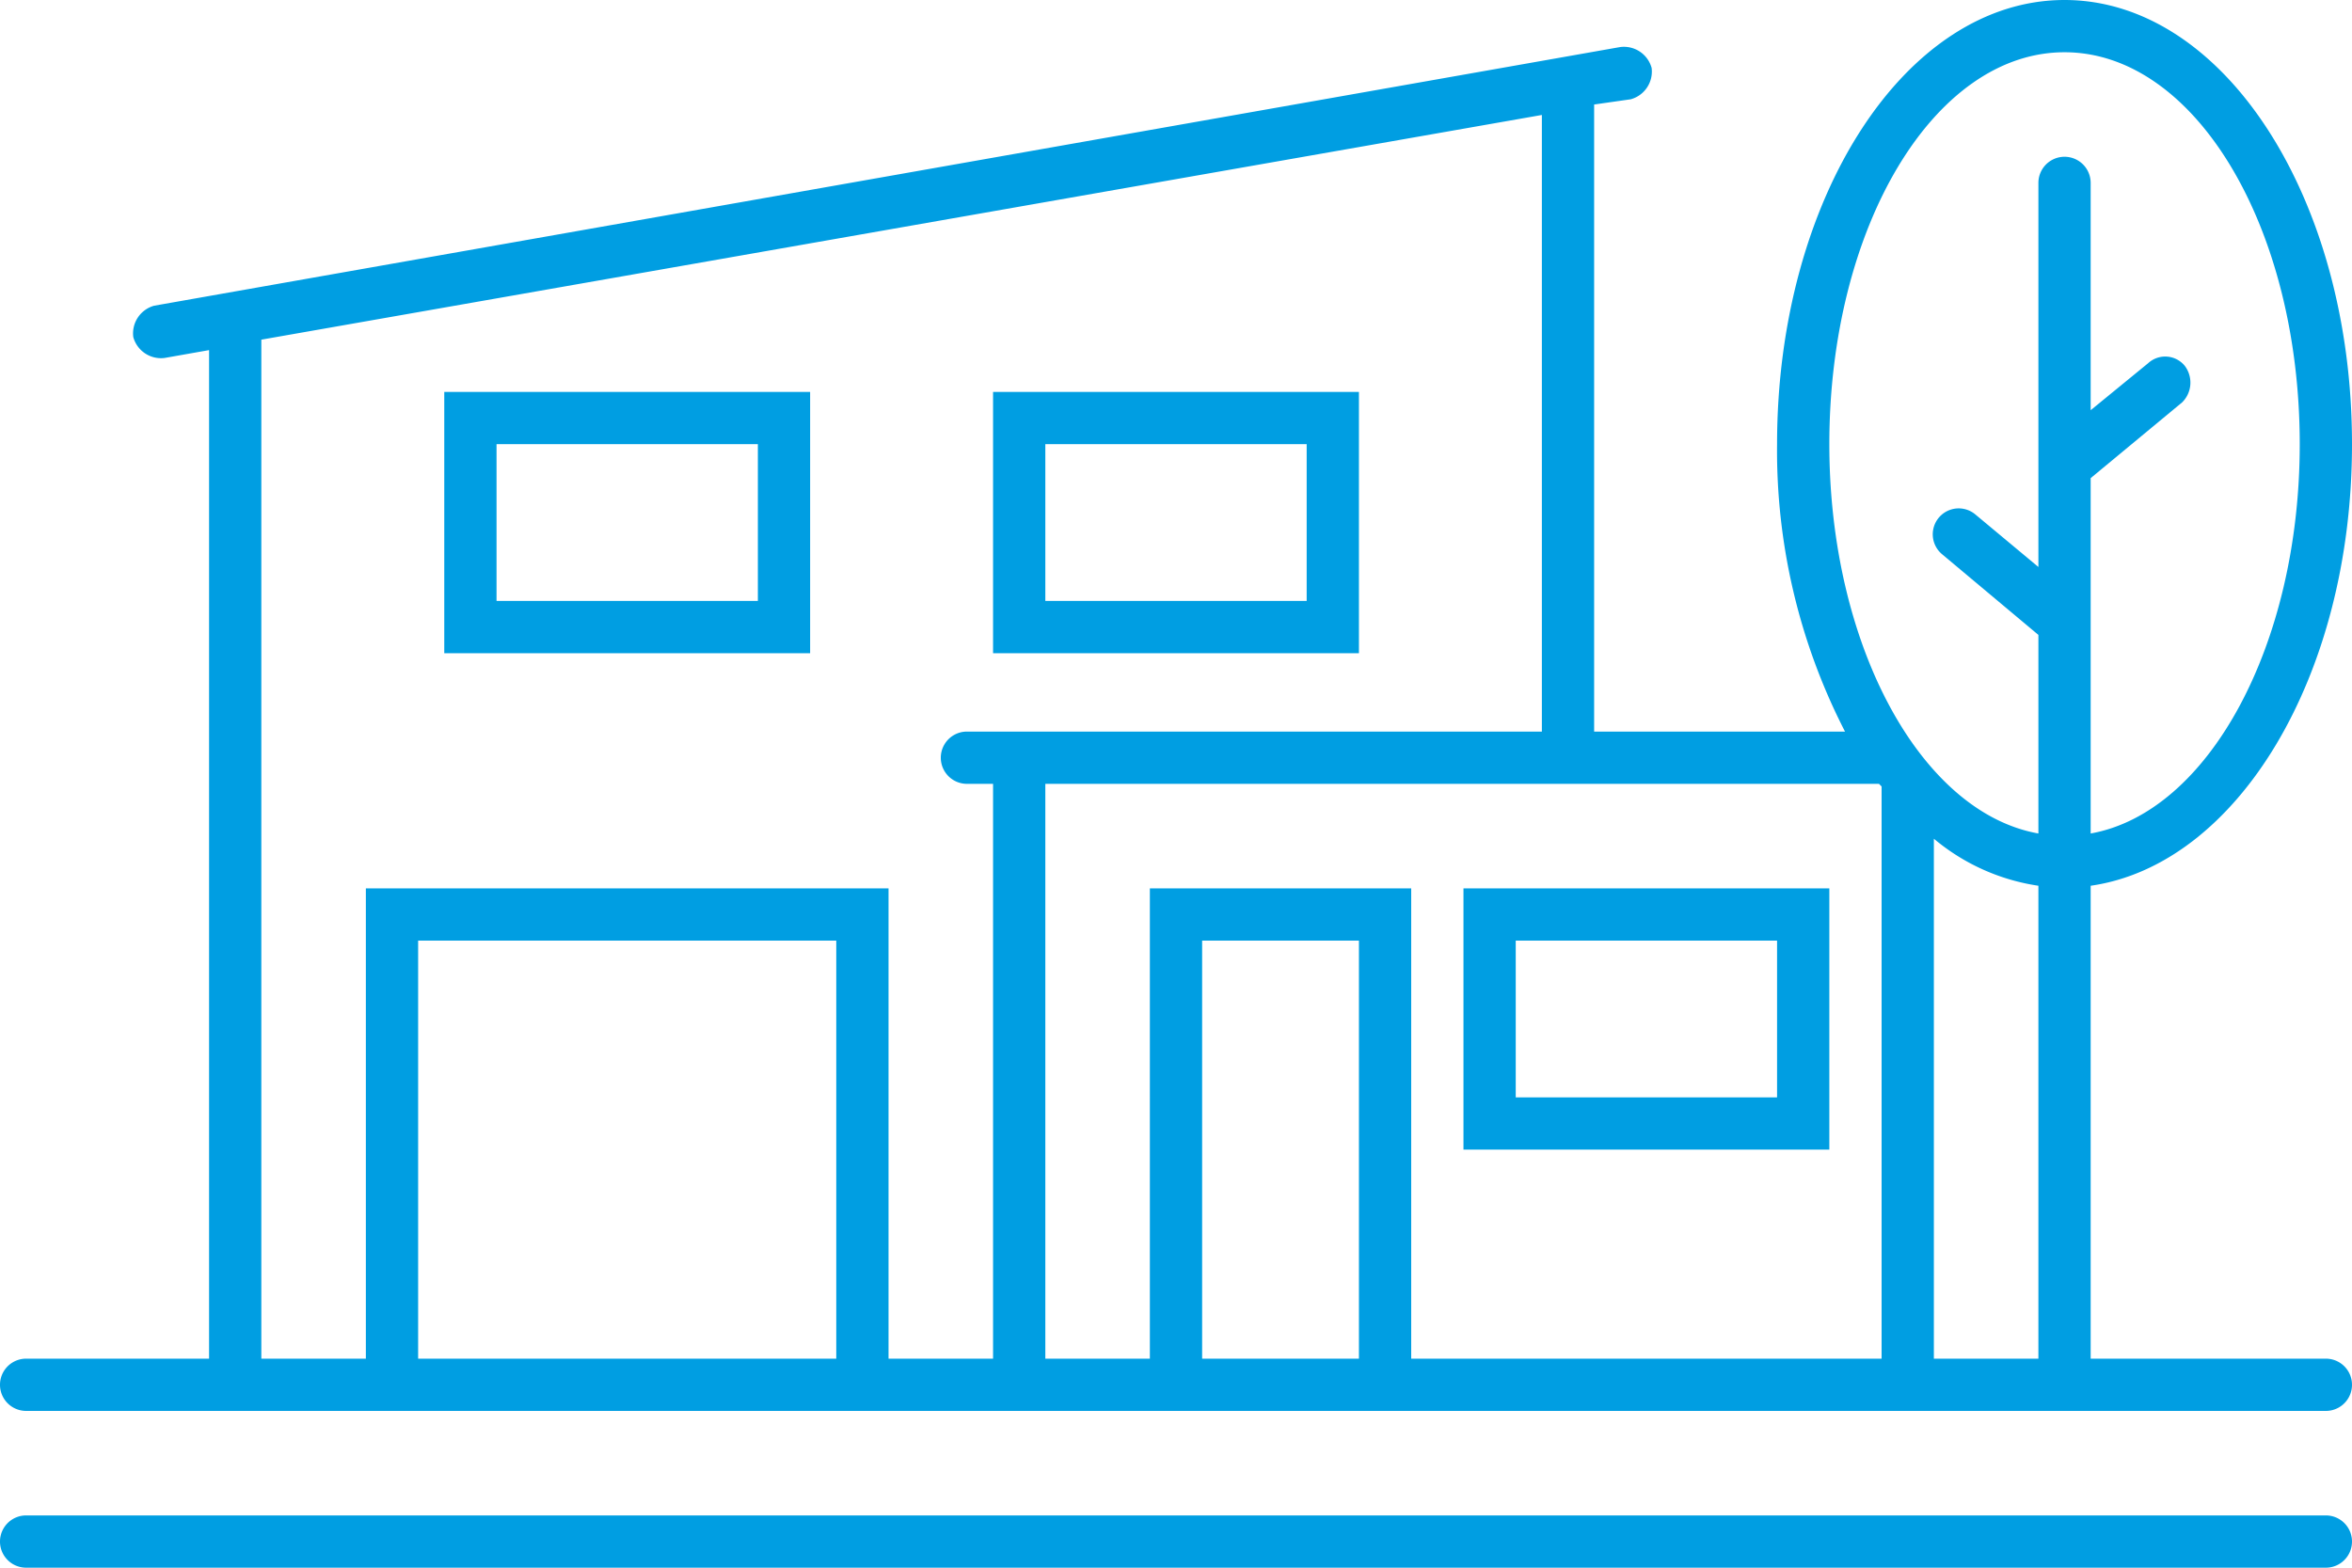 <svg xmlns="http://www.w3.org/2000/svg" width="90" height="60" viewBox="0 0 90 60"><path id="Combined-Shape_1_" d="M70.6,28A23.512,23.512,0,0,1,68,17C68,7.6,72.9,0,79,0S90,7.6,90,17c0,8.9-4.4,16.1-10,16.9V52h9a1,1,0,0,1,0,2H1a1,1,0,0,1,0-2H8V13.4l-1.7.3a1.1,1.1,0,0,1-1.2-.8,1.1,1.1,0,0,1,.8-1.2L62,1.8a1.1,1.1,0,0,1,1.2.8,1.1,1.1,0,0,1-.8,1.2L61,4V28Zm1.3,2H40V52h4V34H54V52H72V30.1ZM74,32.1V52h4V33.9A8.049,8.049,0,0,1,74,32.1ZM59,28V4.4L10,13V52h4V34H34V52h4V30H37a1,1,0,0,1,0-2Zm-7,8H46V52h6ZM32,52V36H16V52ZM1,58H89a1,1,0,0,1,0,2H1a1,1,0,0,1,0-2ZM70,36v8H56V34H70Zm-2,0H58v6H68ZM31,17v8H17V15H31Zm-2,0H19v6H29Zm23,0v8H38V15H52Zm-2,0H40v6H50ZM78,31.9V24.3l-3.7-3.1a.992.992,0,0,1,1.3-1.5l2.4,2V17.8h0V7a1,1,0,0,1,2,0v8.7l2.2-1.8a.966.966,0,0,1,1.4.1,1.063,1.063,0,0,1-.1,1.4L80,18.3V31.9c4.5-.8,8-7.2,8-14.9,0-8.3-4-15-9-15s-9,6.7-9,15C70,24.7,73.5,31.1,78,31.9Z" fill="#009ee2"/></svg>